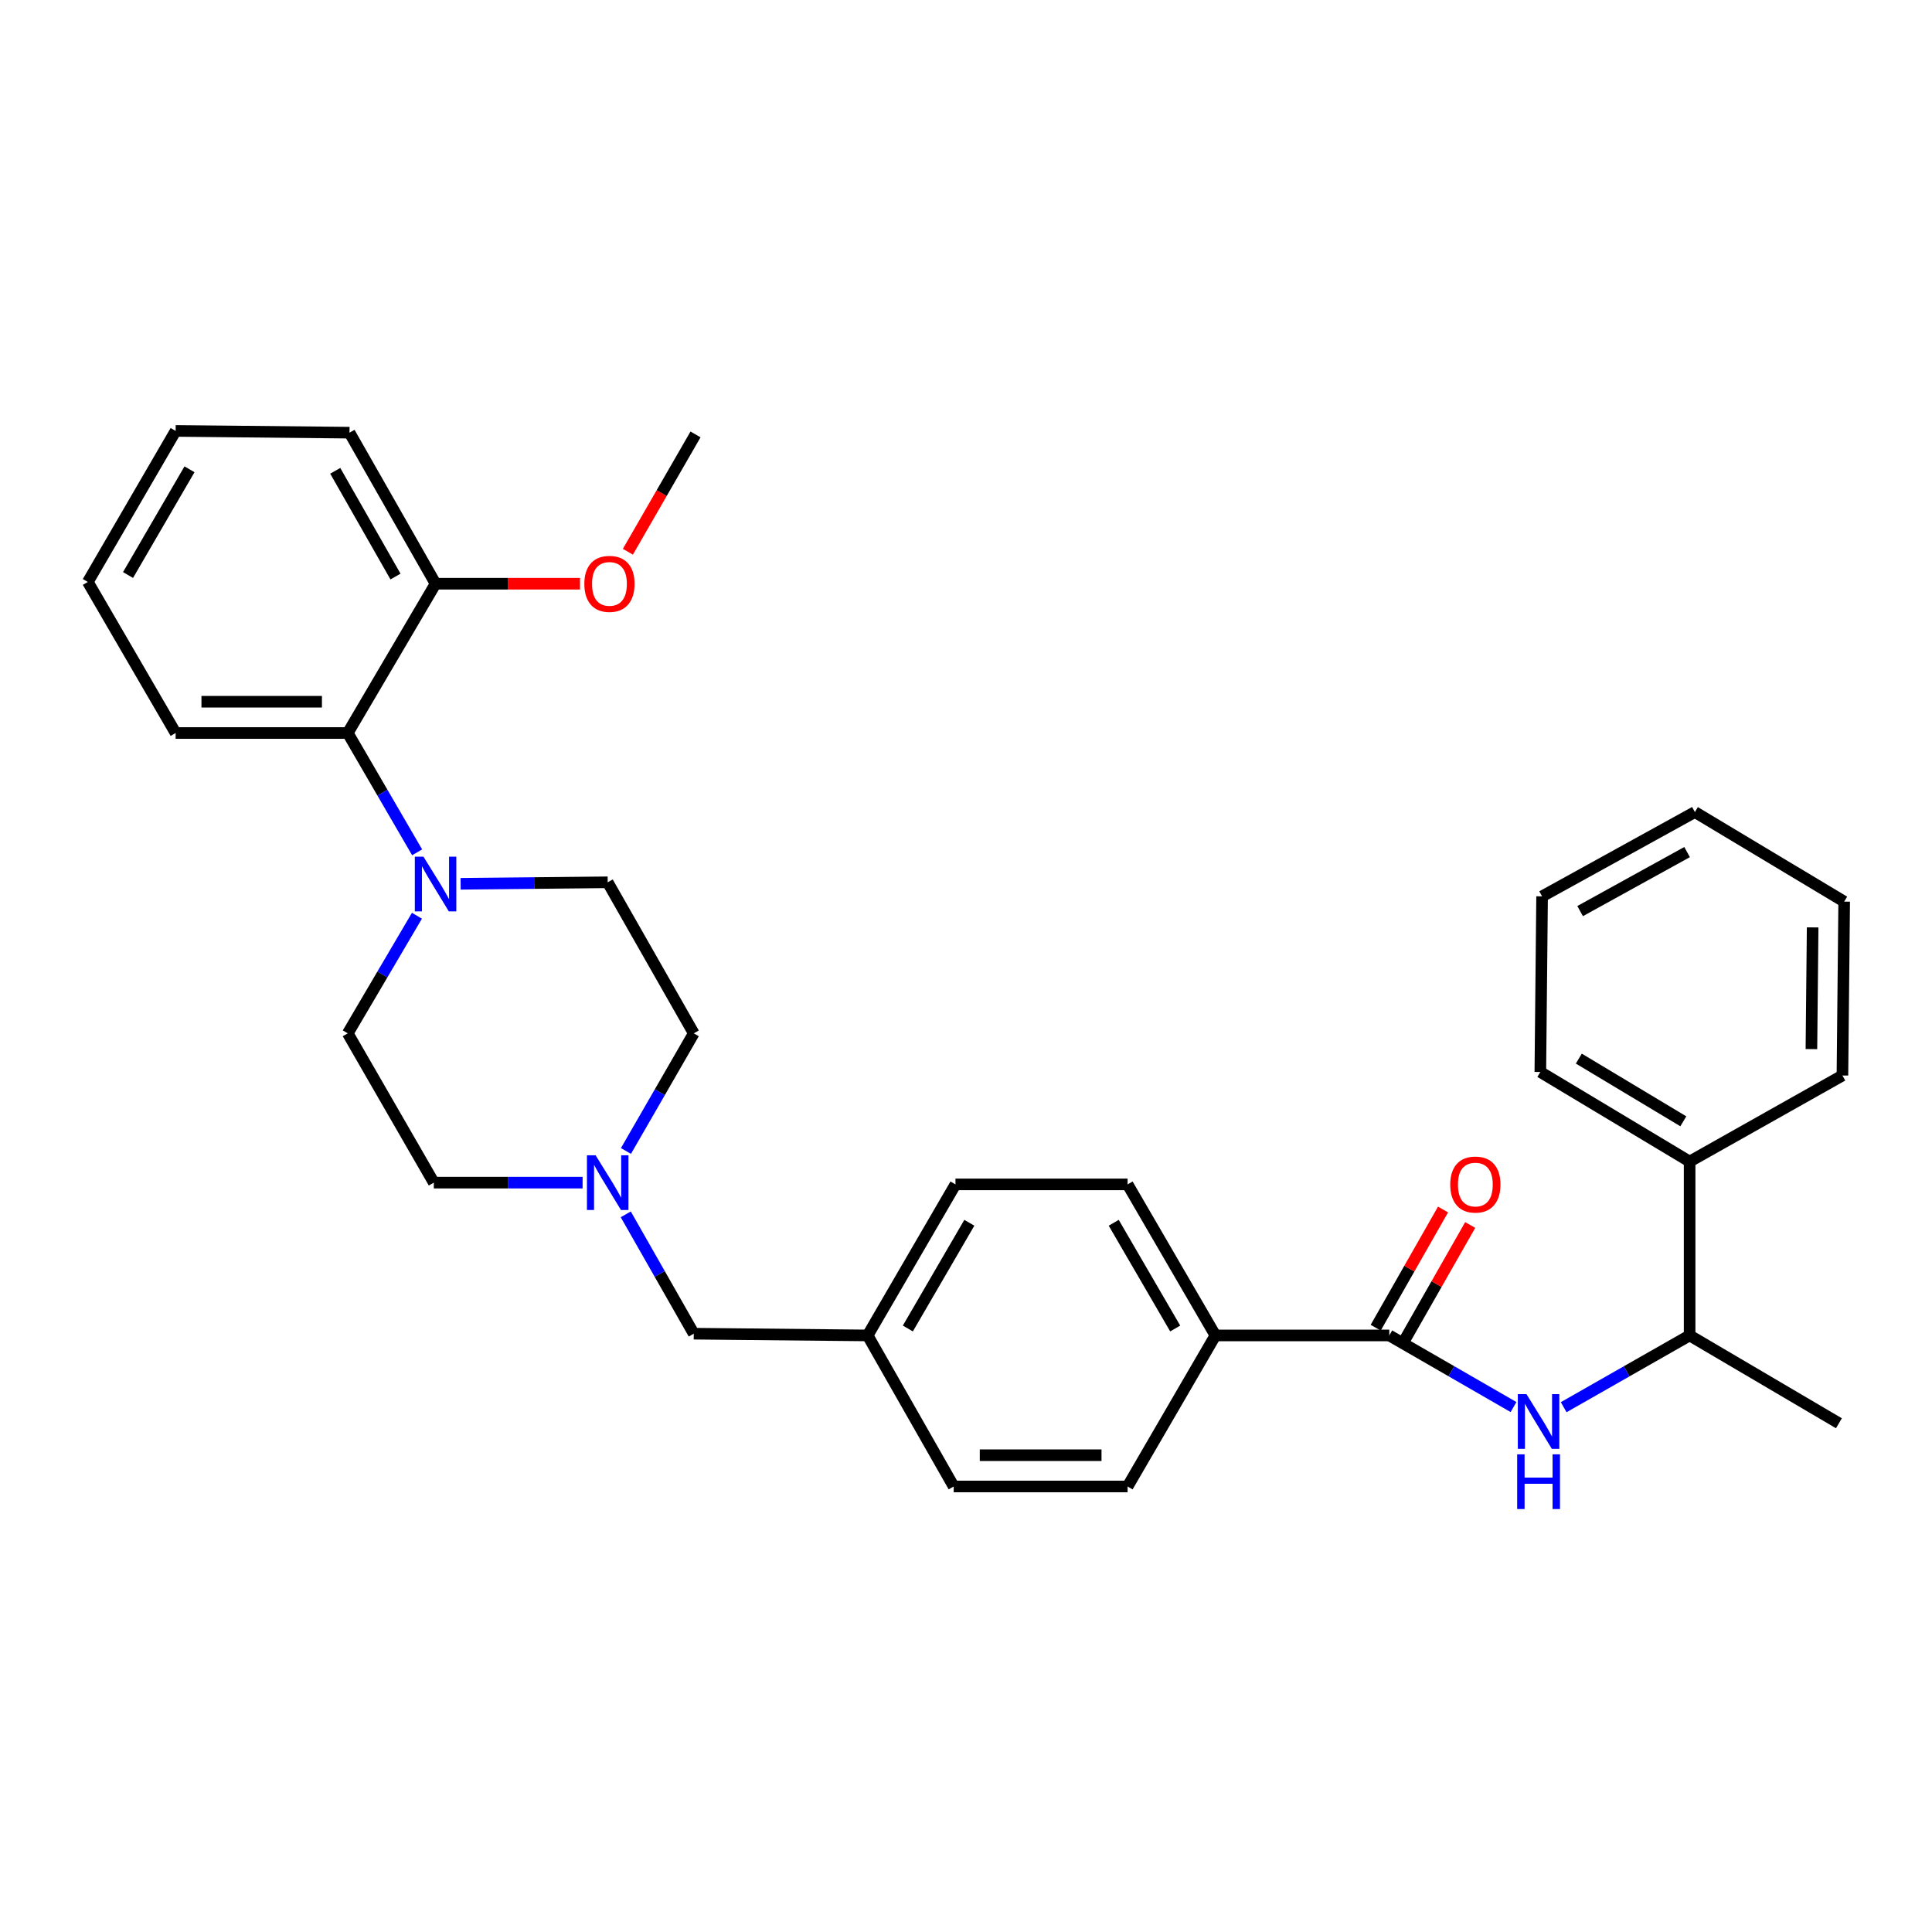 <?xml version='1.0' encoding='iso-8859-1'?>
<svg version='1.1' baseProfile='full'
              xmlns='http://www.w3.org/2000/svg'
                      xmlns:rdkit='http://www.rdkit.org/xml'
                      xmlns:xlink='http://www.w3.org/1999/xlink'
                  xml:space='preserve'
width='1000px' height='1000px' viewBox='0 0 1000 1000'>
<!-- END OF HEADER -->
<rect style='opacity:1.0;fill:#FFFFFF;stroke:none' width='1000' height='1000' x='0' y='0'> </rect>
<path class='bond-0' d='M 874.547,601.222 L 874.547,691.221' style='fill:none;fill-rule:evenodd;stroke:#000000;stroke-width:6px;stroke-linecap:butt;stroke-linejoin:miter;stroke-opacity:1' />
<path class='bond-1' d='M 874.547,601.222 L 797.274,554.86' style='fill:none;fill-rule:evenodd;stroke:#000000;stroke-width:6px;stroke-linecap:butt;stroke-linejoin:miter;stroke-opacity:1' />
<path class='bond-1' d='M 871.285,580.386 L 817.194,547.933' style='fill:none;fill-rule:evenodd;stroke:#000000;stroke-width:6px;stroke-linecap:butt;stroke-linejoin:miter;stroke-opacity:1' />
<path class='bond-2' d='M 874.547,601.222 L 953.637,556.677' style='fill:none;fill-rule:evenodd;stroke:#000000;stroke-width:6px;stroke-linecap:butt;stroke-linejoin:miter;stroke-opacity:1' />
<path class='bond-3' d='M 726.126,695.228 L 743.553,664.642' style='fill:none;fill-rule:evenodd;stroke:#000000;stroke-width:6px;stroke-linecap:butt;stroke-linejoin:miter;stroke-opacity:1' />
<path class='bond-3' d='M 743.553,664.642 L 760.98,634.056' style='fill:none;fill-rule:evenodd;stroke:#FF0000;stroke-width:6px;stroke-linecap:butt;stroke-linejoin:miter;stroke-opacity:1' />
<path class='bond-3' d='M 712.06,687.214 L 729.487,656.628' style='fill:none;fill-rule:evenodd;stroke:#000000;stroke-width:6px;stroke-linecap:butt;stroke-linejoin:miter;stroke-opacity:1' />
<path class='bond-3' d='M 729.487,656.628 L 746.914,626.042' style='fill:none;fill-rule:evenodd;stroke:#FF0000;stroke-width:6px;stroke-linecap:butt;stroke-linejoin:miter;stroke-opacity:1' />
<path class='bond-4' d='M 719.093,691.221 L 751.245,709.755' style='fill:none;fill-rule:evenodd;stroke:#000000;stroke-width:6px;stroke-linecap:butt;stroke-linejoin:miter;stroke-opacity:1' />
<path class='bond-4' d='M 751.245,709.755 L 783.396,728.289' style='fill:none;fill-rule:evenodd;stroke:#0000FF;stroke-width:6px;stroke-linecap:butt;stroke-linejoin:miter;stroke-opacity:1' />
<path class='bond-5' d='M 719.093,691.221 L 629.094,691.221' style='fill:none;fill-rule:evenodd;stroke:#000000;stroke-width:6px;stroke-linecap:butt;stroke-linejoin:miter;stroke-opacity:1' />
<path class='bond-6' d='M 809.356,728.365 L 841.951,709.793' style='fill:none;fill-rule:evenodd;stroke:#0000FF;stroke-width:6px;stroke-linecap:butt;stroke-linejoin:miter;stroke-opacity:1' />
<path class='bond-6' d='M 841.951,709.793 L 874.547,691.221' style='fill:none;fill-rule:evenodd;stroke:#000000;stroke-width:6px;stroke-linecap:butt;stroke-linejoin:miter;stroke-opacity:1' />
<path class='bond-7' d='M 874.547,691.221 L 951.82,736.675' style='fill:none;fill-rule:evenodd;stroke:#000000;stroke-width:6px;stroke-linecap:butt;stroke-linejoin:miter;stroke-opacity:1' />
<path class='bond-8' d='M 494.55,613.04 L 449.087,691.221' style='fill:none;fill-rule:evenodd;stroke:#000000;stroke-width:6px;stroke-linecap:butt;stroke-linejoin:miter;stroke-opacity:1' />
<path class='bond-8' d='M 501.725,632.904 L 469.901,687.631' style='fill:none;fill-rule:evenodd;stroke:#000000;stroke-width:6px;stroke-linecap:butt;stroke-linejoin:miter;stroke-opacity:1' />
<path class='bond-9' d='M 494.55,613.04 L 583.64,613.04' style='fill:none;fill-rule:evenodd;stroke:#000000;stroke-width:6px;stroke-linecap:butt;stroke-linejoin:miter;stroke-opacity:1' />
<path class='bond-10' d='M 301.553,612.131 L 263.049,612.131' style='fill:none;fill-rule:evenodd;stroke:#0000FF;stroke-width:6px;stroke-linecap:butt;stroke-linejoin:miter;stroke-opacity:1' />
<path class='bond-10' d='M 263.049,612.131 L 224.544,612.131' style='fill:none;fill-rule:evenodd;stroke:#000000;stroke-width:6px;stroke-linecap:butt;stroke-linejoin:miter;stroke-opacity:1' />
<path class='bond-11' d='M 323.991,595.741 L 341.54,565.3' style='fill:none;fill-rule:evenodd;stroke:#0000FF;stroke-width:6px;stroke-linecap:butt;stroke-linejoin:miter;stroke-opacity:1' />
<path class='bond-11' d='M 341.54,565.3 L 359.088,534.858' style='fill:none;fill-rule:evenodd;stroke:#000000;stroke-width:6px;stroke-linecap:butt;stroke-linejoin:miter;stroke-opacity:1' />
<path class='bond-12' d='M 323.893,628.541 L 341.49,659.427' style='fill:none;fill-rule:evenodd;stroke:#0000FF;stroke-width:6px;stroke-linecap:butt;stroke-linejoin:miter;stroke-opacity:1' />
<path class='bond-12' d='M 341.49,659.427 L 359.088,690.313' style='fill:none;fill-rule:evenodd;stroke:#000000;stroke-width:6px;stroke-linecap:butt;stroke-linejoin:miter;stroke-opacity:1' />
<path class='bond-13' d='M 449.087,691.221 L 493.633,769.402' style='fill:none;fill-rule:evenodd;stroke:#000000;stroke-width:6px;stroke-linecap:butt;stroke-linejoin:miter;stroke-opacity:1' />
<path class='bond-14' d='M 449.087,691.221 L 359.088,690.313' style='fill:none;fill-rule:evenodd;stroke:#000000;stroke-width:6px;stroke-linecap:butt;stroke-linejoin:miter;stroke-opacity:1' />
<path class='bond-15' d='M 493.633,769.402 L 583.64,769.402' style='fill:none;fill-rule:evenodd;stroke:#000000;stroke-width:6px;stroke-linecap:butt;stroke-linejoin:miter;stroke-opacity:1' />
<path class='bond-15' d='M 507.134,753.214 L 570.139,753.214' style='fill:none;fill-rule:evenodd;stroke:#000000;stroke-width:6px;stroke-linecap:butt;stroke-linejoin:miter;stroke-opacity:1' />
<path class='bond-16' d='M 225.452,302.131 L 180.907,223.949' style='fill:none;fill-rule:evenodd;stroke:#000000;stroke-width:6px;stroke-linecap:butt;stroke-linejoin:miter;stroke-opacity:1' />
<path class='bond-16' d='M 204.705,298.418 L 173.523,243.691' style='fill:none;fill-rule:evenodd;stroke:#000000;stroke-width:6px;stroke-linecap:butt;stroke-linejoin:miter;stroke-opacity:1' />
<path class='bond-17' d='M 225.452,302.131 L 179.999,379.404' style='fill:none;fill-rule:evenodd;stroke:#000000;stroke-width:6px;stroke-linecap:butt;stroke-linejoin:miter;stroke-opacity:1' />
<path class='bond-18' d='M 225.452,302.131 L 262.827,302.131' style='fill:none;fill-rule:evenodd;stroke:#000000;stroke-width:6px;stroke-linecap:butt;stroke-linejoin:miter;stroke-opacity:1' />
<path class='bond-18' d='M 262.827,302.131 L 300.201,302.131' style='fill:none;fill-rule:evenodd;stroke:#FF0000;stroke-width:6px;stroke-linecap:butt;stroke-linejoin:miter;stroke-opacity:1' />
<path class='bond-19' d='M 180.907,223.949 L 90.908,223.041' style='fill:none;fill-rule:evenodd;stroke:#000000;stroke-width:6px;stroke-linecap:butt;stroke-linejoin:miter;stroke-opacity:1' />
<path class='bond-20' d='M 90.908,223.041 L 45.455,301.222' style='fill:none;fill-rule:evenodd;stroke:#000000;stroke-width:6px;stroke-linecap:butt;stroke-linejoin:miter;stroke-opacity:1' />
<path class='bond-20' d='M 98.085,242.905 L 66.268,297.632' style='fill:none;fill-rule:evenodd;stroke:#000000;stroke-width:6px;stroke-linecap:butt;stroke-linejoin:miter;stroke-opacity:1' />
<path class='bond-21' d='M 45.455,301.222 L 90.908,379.404' style='fill:none;fill-rule:evenodd;stroke:#000000;stroke-width:6px;stroke-linecap:butt;stroke-linejoin:miter;stroke-opacity:1' />
<path class='bond-22' d='M 90.908,379.404 L 179.999,379.404' style='fill:none;fill-rule:evenodd;stroke:#000000;stroke-width:6px;stroke-linecap:butt;stroke-linejoin:miter;stroke-opacity:1' />
<path class='bond-22' d='M 104.272,363.215 L 166.635,363.215' style='fill:none;fill-rule:evenodd;stroke:#000000;stroke-width:6px;stroke-linecap:butt;stroke-linejoin:miter;stroke-opacity:1' />
<path class='bond-23' d='M 179.999,379.404 L 197.952,410.284' style='fill:none;fill-rule:evenodd;stroke:#000000;stroke-width:6px;stroke-linecap:butt;stroke-linejoin:miter;stroke-opacity:1' />
<path class='bond-23' d='M 197.952,410.284 L 215.906,441.164' style='fill:none;fill-rule:evenodd;stroke:#0000FF;stroke-width:6px;stroke-linecap:butt;stroke-linejoin:miter;stroke-opacity:1' />
<path class='bond-24' d='M 215.805,473.986 L 197.902,504.422' style='fill:none;fill-rule:evenodd;stroke:#0000FF;stroke-width:6px;stroke-linecap:butt;stroke-linejoin:miter;stroke-opacity:1' />
<path class='bond-24' d='M 197.902,504.422 L 179.999,534.858' style='fill:none;fill-rule:evenodd;stroke:#000000;stroke-width:6px;stroke-linecap:butt;stroke-linejoin:miter;stroke-opacity:1' />
<path class='bond-25' d='M 238.42,457.453 L 276.481,457.065' style='fill:none;fill-rule:evenodd;stroke:#0000FF;stroke-width:6px;stroke-linecap:butt;stroke-linejoin:miter;stroke-opacity:1' />
<path class='bond-25' d='M 276.481,457.065 L 314.543,456.677' style='fill:none;fill-rule:evenodd;stroke:#000000;stroke-width:6px;stroke-linecap:butt;stroke-linejoin:miter;stroke-opacity:1' />
<path class='bond-26' d='M 179.999,534.858 L 224.544,612.131' style='fill:none;fill-rule:evenodd;stroke:#000000;stroke-width:6px;stroke-linecap:butt;stroke-linejoin:miter;stroke-opacity:1' />
<path class='bond-27' d='M 359.088,534.858 L 314.543,456.677' style='fill:none;fill-rule:evenodd;stroke:#000000;stroke-width:6px;stroke-linecap:butt;stroke-linejoin:miter;stroke-opacity:1' />
<path class='bond-28' d='M 324.992,285.581 L 342.494,255.219' style='fill:none;fill-rule:evenodd;stroke:#FF0000;stroke-width:6px;stroke-linecap:butt;stroke-linejoin:miter;stroke-opacity:1' />
<path class='bond-28' d='M 342.494,255.219 L 359.997,224.858' style='fill:none;fill-rule:evenodd;stroke:#000000;stroke-width:6px;stroke-linecap:butt;stroke-linejoin:miter;stroke-opacity:1' />
<path class='bond-29' d='M 583.64,769.402 L 629.094,691.221' style='fill:none;fill-rule:evenodd;stroke:#000000;stroke-width:6px;stroke-linecap:butt;stroke-linejoin:miter;stroke-opacity:1' />
<path class='bond-30' d='M 629.094,691.221 L 583.64,613.04' style='fill:none;fill-rule:evenodd;stroke:#000000;stroke-width:6px;stroke-linecap:butt;stroke-linejoin:miter;stroke-opacity:1' />
<path class='bond-30' d='M 608.281,687.63 L 576.463,632.903' style='fill:none;fill-rule:evenodd;stroke:#000000;stroke-width:6px;stroke-linecap:butt;stroke-linejoin:miter;stroke-opacity:1' />
<path class='bond-31' d='M 797.274,554.86 L 798.183,463.953' style='fill:none;fill-rule:evenodd;stroke:#000000;stroke-width:6px;stroke-linecap:butt;stroke-linejoin:miter;stroke-opacity:1' />
<path class='bond-32' d='M 953.637,556.677 L 954.545,466.678' style='fill:none;fill-rule:evenodd;stroke:#000000;stroke-width:6px;stroke-linecap:butt;stroke-linejoin:miter;stroke-opacity:1' />
<path class='bond-32' d='M 937.586,543.013 L 938.222,480.014' style='fill:none;fill-rule:evenodd;stroke:#000000;stroke-width:6px;stroke-linecap:butt;stroke-linejoin:miter;stroke-opacity:1' />
<path class='bond-33' d='M 954.545,466.678 L 877.272,420.316' style='fill:none;fill-rule:evenodd;stroke:#000000;stroke-width:6px;stroke-linecap:butt;stroke-linejoin:miter;stroke-opacity:1' />
<path class='bond-34' d='M 798.183,463.953 L 877.272,420.316' style='fill:none;fill-rule:evenodd;stroke:#000000;stroke-width:6px;stroke-linecap:butt;stroke-linejoin:miter;stroke-opacity:1' />
<path class='bond-34' d='M 817.867,471.581 L 873.229,441.035' style='fill:none;fill-rule:evenodd;stroke:#000000;stroke-width:6px;stroke-linecap:butt;stroke-linejoin:miter;stroke-opacity:1' />
<path  class='atom-2' d='M 750.638 613.12
Q 750.638 606.32, 753.998 602.52
Q 757.358 598.72, 763.638 598.72
Q 769.918 598.72, 773.278 602.52
Q 776.638 606.32, 776.638 613.12
Q 776.638 620, 773.238 623.92
Q 769.838 627.8, 763.638 627.8
Q 757.398 627.8, 753.998 623.92
Q 750.638 620.04, 750.638 613.12
M 763.638 624.6
Q 767.958 624.6, 770.278 621.72
Q 772.638 618.8, 772.638 613.12
Q 772.638 607.56, 770.278 604.76
Q 767.958 601.92, 763.638 601.92
Q 759.318 601.92, 756.958 604.72
Q 754.638 607.52, 754.638 613.12
Q 754.638 618.84, 756.958 621.72
Q 759.318 624.6, 763.638 624.6
' fill='#FF0000'/>
<path  class='atom-3' d='M 790.106 721.606
L 799.386 736.606
Q 800.306 738.086, 801.786 740.766
Q 803.266 743.446, 803.346 743.606
L 803.346 721.606
L 807.106 721.606
L 807.106 749.926
L 803.226 749.926
L 793.266 733.526
Q 792.106 731.606, 790.866 729.406
Q 789.666 727.206, 789.306 726.526
L 789.306 749.926
L 785.626 749.926
L 785.626 721.606
L 790.106 721.606
' fill='#0000FF'/>
<path  class='atom-3' d='M 785.286 752.758
L 789.126 752.758
L 789.126 764.798
L 803.606 764.798
L 803.606 752.758
L 807.446 752.758
L 807.446 781.078
L 803.606 781.078
L 803.606 767.998
L 789.126 767.998
L 789.126 781.078
L 785.286 781.078
L 785.286 752.758
' fill='#0000FF'/>
<path  class='atom-6' d='M 308.283 597.971
L 317.563 612.971
Q 318.483 614.451, 319.963 617.131
Q 321.443 619.811, 321.523 619.971
L 321.523 597.971
L 325.283 597.971
L 325.283 626.291
L 321.403 626.291
L 311.443 609.891
Q 310.283 607.971, 309.043 605.771
Q 307.843 603.571, 307.483 602.891
L 307.483 626.291
L 303.803 626.291
L 303.803 597.971
L 308.283 597.971
' fill='#0000FF'/>
<path  class='atom-15' d='M 219.192 443.425
L 228.472 458.425
Q 229.392 459.905, 230.872 462.585
Q 232.352 465.265, 232.432 465.425
L 232.432 443.425
L 236.192 443.425
L 236.192 471.745
L 232.312 471.745
L 222.352 455.345
Q 221.192 453.425, 219.952 451.225
Q 218.752 449.025, 218.392 448.345
L 218.392 471.745
L 214.712 471.745
L 214.712 443.425
L 219.192 443.425
' fill='#0000FF'/>
<path  class='atom-20' d='M 302.451 302.211
Q 302.451 295.411, 305.811 291.611
Q 309.171 287.811, 315.451 287.811
Q 321.731 287.811, 325.091 291.611
Q 328.451 295.411, 328.451 302.211
Q 328.451 309.091, 325.051 313.011
Q 321.651 316.891, 315.451 316.891
Q 309.211 316.891, 305.811 313.011
Q 302.451 309.131, 302.451 302.211
M 315.451 313.691
Q 319.771 313.691, 322.091 310.811
Q 324.451 307.891, 324.451 302.211
Q 324.451 296.651, 322.091 293.851
Q 319.771 291.011, 315.451 291.011
Q 311.131 291.011, 308.771 293.811
Q 306.451 296.611, 306.451 302.211
Q 306.451 307.931, 308.771 310.811
Q 311.131 313.691, 315.451 313.691
' fill='#FF0000'/>
</svg>
